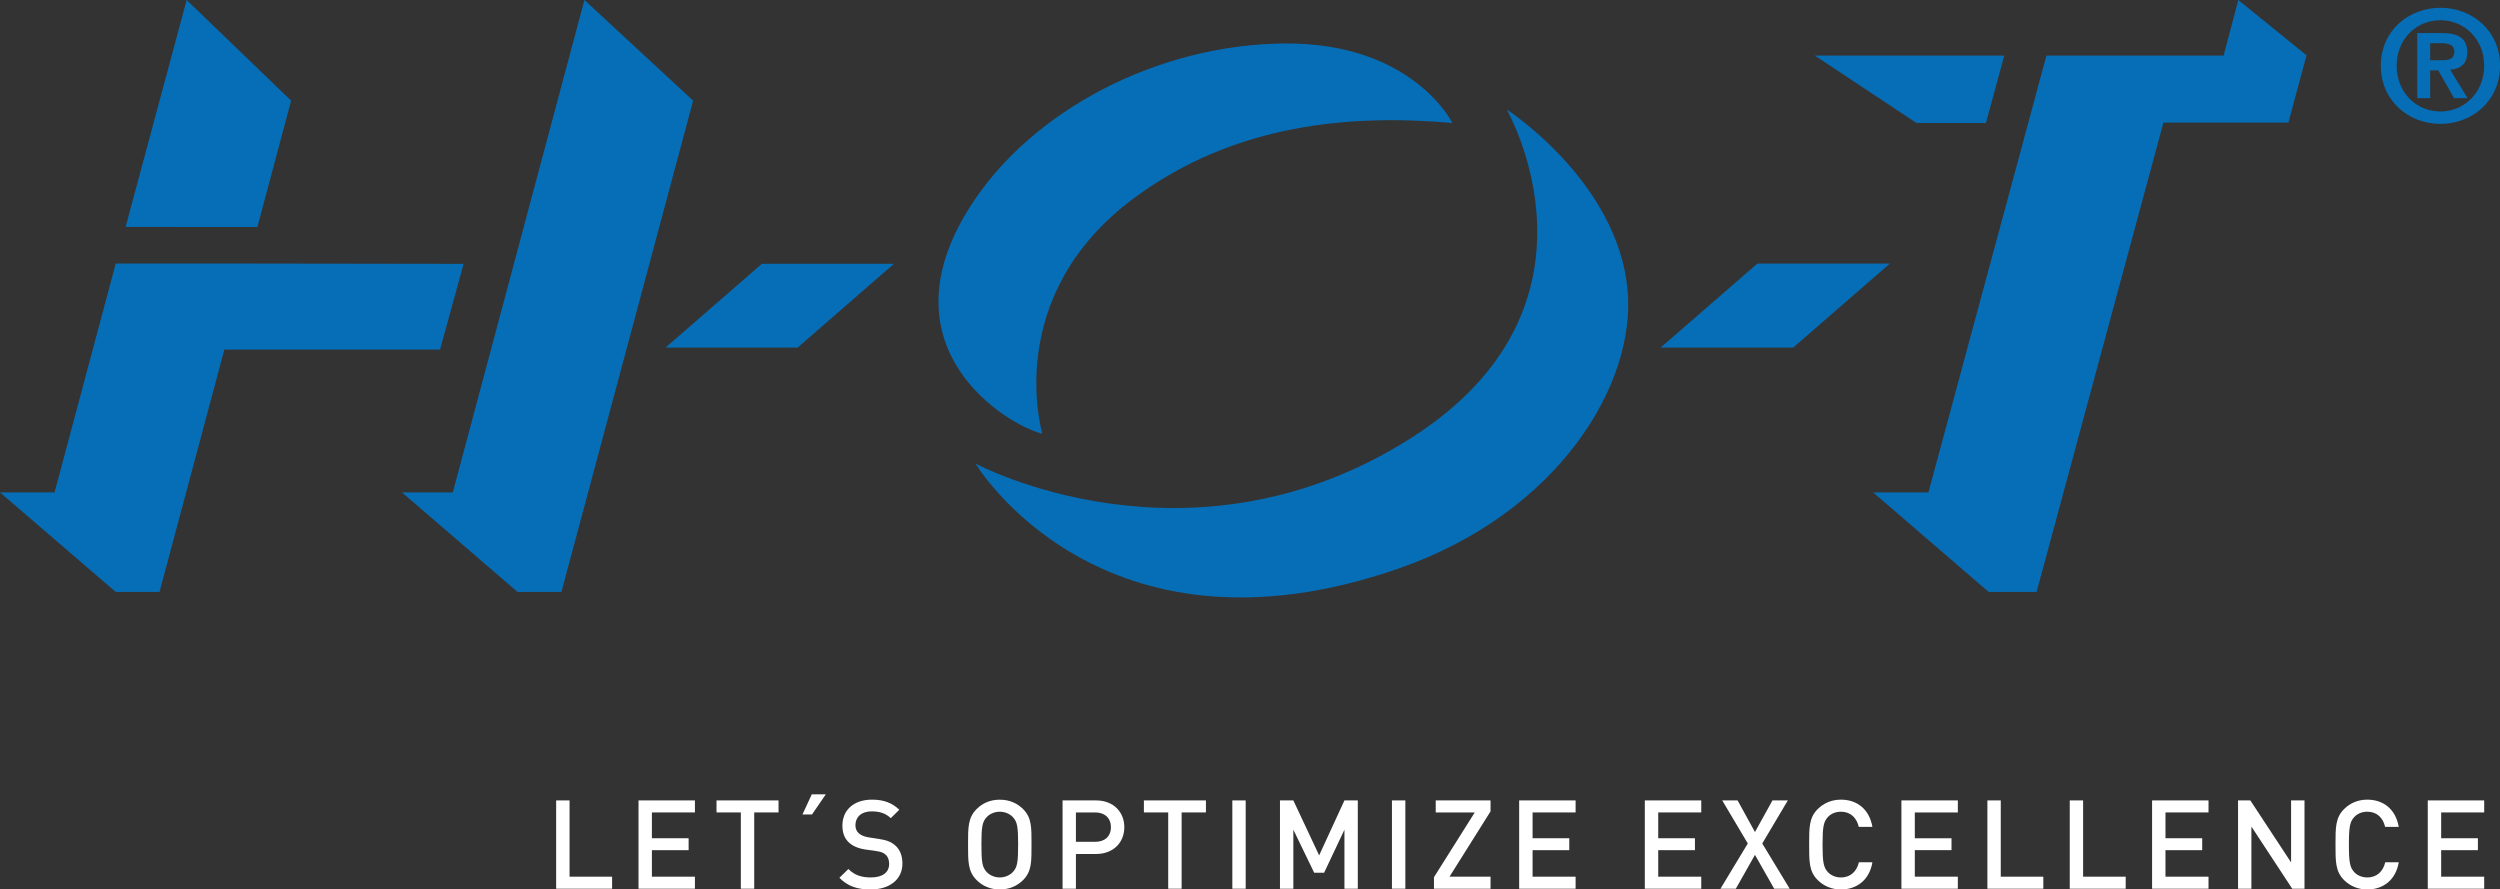 <?xml version="1.0" encoding="UTF-8"?>
<svg xmlns="http://www.w3.org/2000/svg" xmlns:xlink="http://www.w3.org/1999/xlink" width="283.46pt" height="100.85pt" viewBox="0 0 283.46 100.85" version="1.1">
  <rect x="0" y="0" width="283.46" height="100.85" fill="#333333" stroke="none"/>
  <defs>
    <clipPath id="clip1">
      <path d="M 63 90 L 70 90 L 70 100.852 L 63 100.852 Z M 63 90 "></path>
    </clipPath>
    <clipPath id="clip2">
      <path d="M 72 90 L 79 90 L 79 100.852 L 72 100.852 Z M 72 90 "></path>
    </clipPath>
    <clipPath id="clip3">
      <path d="M 81 90 L 89 90 L 89 100.852 L 81 100.852 Z M 81 90 "></path>
    </clipPath>
    <clipPath id="clip4">
      <path d="M 95 90 L 103 90 L 103 100.852 L 95 100.852 Z M 95 90 "></path>
    </clipPath>
    <clipPath id="clip5">
      <path d="M 109 90 L 117 90 L 117 100.852 L 109 100.852 Z M 109 90 "></path>
    </clipPath>
    <clipPath id="clip6">
      <path d="M 120 90 L 128 90 L 128 100.852 L 120 100.852 Z M 120 90 "></path>
    </clipPath>
    <clipPath id="clip7">
      <path d="M 129 90 L 137 90 L 137 100.852 L 129 100.852 Z M 129 90 "></path>
    </clipPath>
    <clipPath id="clip8">
      <path d="M 139 90 L 142 90 L 142 100.852 L 139 100.852 Z M 139 90 "></path>
    </clipPath>
    <clipPath id="clip9">
      <path d="M 145 90 L 154 90 L 154 100.852 L 145 100.852 Z M 145 90 "></path>
    </clipPath>
    <clipPath id="clip10">
      <path d="M 157 90 L 160 90 L 160 100.852 L 157 100.852 Z M 157 90 "></path>
    </clipPath>
    <clipPath id="clip11">
      <path d="M 162 90 L 170 90 L 170 100.852 L 162 100.852 Z M 162 90 "></path>
    </clipPath>
    <clipPath id="clip12">
      <path d="M 172 90 L 179 90 L 179 100.852 L 172 100.852 Z M 172 90 "></path>
    </clipPath>
    <clipPath id="clip13">
      <path d="M 186 90 L 193 90 L 193 100.852 L 186 100.852 Z M 186 90 "></path>
    </clipPath>
    <clipPath id="clip14">
      <path d="M 195 90 L 203 90 L 203 100.852 L 195 100.852 Z M 195 90 "></path>
    </clipPath>
    <clipPath id="clip15">
      <path d="M 205 90 L 213 90 L 213 100.852 L 205 100.852 Z M 205 90 "></path>
    </clipPath>
    <clipPath id="clip16">
      <path d="M 215 90 L 222 90 L 222 100.852 L 215 100.852 Z M 215 90 "></path>
    </clipPath>
    <clipPath id="clip17">
      <path d="M 225 90 L 232 90 L 232 100.852 L 225 100.852 Z M 225 90 "></path>
    </clipPath>
    <clipPath id="clip18">
      <path d="M 234 90 L 242 90 L 242 100.852 L 234 100.852 Z M 234 90 "></path>
    </clipPath>
    <clipPath id="clip19">
      <path d="M 244 90 L 251 90 L 251 100.852 L 244 100.852 Z M 244 90 "></path>
    </clipPath>
    <clipPath id="clip20">
      <path d="M 253 90 L 262 90 L 262 100.852 L 253 100.852 Z M 253 90 "></path>
    </clipPath>
    <clipPath id="clip21">
      <path d="M 264 90 L 272 90 L 272 100.852 L 264 100.852 Z M 264 90 "></path>
    </clipPath>
    <clipPath id="clip22">
      <path d="M 275 90 L 282 90 L 282 100.852 L 275 100.852 Z M 275 90 "></path>
    </clipPath>
    <clipPath id="clip23">
      <path d="M 269 0 L 283.461 0 L 283.461 15 L 269 15 Z M 269 0 "></path>
    </clipPath>
  </defs>
  <g id="surface1">
    <path style=" stroke:none;fill-rule:nonzero;fill:rgb(2.353%,43.137%,71.764%);fill-opacity:1;" d="M 33.008 11.414 L 29.184 25.742 L 14.242 25.73 L 21.164 0 Z M 33.008 11.414 "></path>
    <path style=" stroke:none;fill-rule:nonzero;fill:rgb(2.353%,43.137%,71.764%);fill-opacity:1;" d="M 6.188 55.832 L 13.125 29.883 L 27.918 29.883 L 52.566 29.918 L 49.891 39.641 L 25.438 39.637 L 18.086 67.117 L 13.125 67.117 L 0 55.832 "></path>
    <path style=" stroke:none;fill-rule:nonzero;fill:rgb(2.353%,43.137%,71.764%);fill-opacity:1;" d="M 78.59 11.414 L 63.656 67.117 L 58.68 67.117 L 45.578 55.832 L 51.34 55.832 L 66.266 0 "></path>
    <path style=" stroke:none;fill-rule:nonzero;fill:rgb(2.353%,43.137%,71.764%);fill-opacity:1;" d="M 252.121 6.301 L 253.789 0.004 L 261.52 6.27 L 259.469 13.902 L 245.297 13.902 L 230.918 67.117 L 225.484 67.117 L 212.387 55.832 L 218.652 55.832 L 232.035 6.301 "></path>
    <path style=" stroke:none;fill-rule:nonzero;fill:rgb(2.353%,43.137%,71.764%);fill-opacity:1;" d="M 205.773 6.301 L 227.25 6.301 L 225.172 13.945 L 217.297 13.945 Z M 205.773 6.301 "></path>
    <path style=" stroke:none;fill-rule:nonzero;fill:rgb(2.353%,43.137%,71.764%);fill-opacity:1;" d="M 118.191 49.18 C 118.191 49.18 113.488 33.586 128.664 22.398 C 140.125 13.945 153.289 12.945 164.68 13.945 C 164.68 13.945 160.254 4.926 145.887 4.93 C 131.523 4.938 116.902 12.418 109.891 23.598 C 99.887 39.535 114.211 48.23 118.191 49.18 "></path>
    <path style=" stroke:none;fill-rule:nonzero;fill:rgb(2.353%,43.137%,71.764%);fill-opacity:1;" d="M 90.434 39.414 L 75.457 39.414 L 86.383 29.914 L 101.355 29.914 Z M 90.434 39.414 "></path>
    <path style=" stroke:none;fill-rule:nonzero;fill:rgb(2.353%,43.137%,71.764%);fill-opacity:1;" d="M 203.316 39.414 L 188.289 39.414 L 199.254 29.887 L 214.277 29.887 Z M 203.316 39.414 "></path>
    <path style=" stroke:none;fill-rule:nonzero;fill:rgb(2.353%,43.137%,71.764%);fill-opacity:1;" d="M 110.602 52.559 C 110.602 52.559 134.848 65.621 159.934 49.703 C 183.664 34.648 170.84 12.418 170.84 12.418 C 170.84 12.418 183.422 20.543 184.543 32.891 C 185.516 43.574 176.684 58.156 158.617 64.449 C 124.754 76.242 110.602 52.559 110.602 52.559 "></path>
    <g clip-path="url(#clip1)" clip-rule="nonzero">
      <path style=" stroke:none;fill-rule:nonzero;fill:rgb(100%,100%,100%);fill-opacity:1;" d="M 63.059 100.766 L 63.059 90.754 L 64.578 90.754 L 64.578 99.402 L 69.402 99.402 L 69.402 100.766 "></path>
    </g>
    <g clip-path="url(#clip2)" clip-rule="nonzero">
      <path style=" stroke:none;fill-rule:nonzero;fill:rgb(100%,100%,100%);fill-opacity:1;" d="M 72.398 100.766 L 72.398 90.754 L 78.793 90.754 L 78.793 92.117 L 73.914 92.117 L 73.914 95.043 L 78.078 95.043 L 78.078 96.395 L 73.914 96.395 L 73.914 99.402 L 78.793 99.402 L 78.793 100.766 "></path>
    </g>
    <g clip-path="url(#clip3)" clip-rule="nonzero">
      <path style=" stroke:none;fill-rule:nonzero;fill:rgb(100%,100%,100%);fill-opacity:1;" d="M 85.516 92.117 L 85.516 100.766 L 84 100.766 L 84 92.117 L 81.242 92.117 L 81.242 90.754 L 88.273 90.754 L 88.273 92.117 "></path>
    </g>
    <path style=" stroke:none;fill-rule:nonzero;fill:rgb(100%,100%,100%);fill-opacity:1;" d="M 92.07 92.344 L 90.988 92.344 L 92.043 90.066 L 93.633 90.066 Z M 92.07 92.344 "></path>
    <g clip-path="url(#clip4)" clip-rule="nonzero">
      <path style=" stroke:none;fill-rule:nonzero;fill:rgb(100%,100%,100%);fill-opacity:1;" d="M 98.723 100.852 C 97.215 100.852 96.133 100.5 95.176 99.527 L 96.191 98.531 C 96.922 99.262 97.723 99.488 98.75 99.488 C 100.055 99.488 100.816 98.926 100.816 97.953 C 100.816 97.52 100.691 97.152 100.422 96.914 C 100.172 96.676 99.914 96.578 99.328 96.492 L 98.145 96.324 C 97.332 96.207 96.684 95.93 96.246 95.52 C 95.754 95.059 95.516 94.426 95.516 93.609 C 95.516 91.867 96.781 90.668 98.863 90.668 C 100.184 90.668 101.109 91.008 101.969 91.809 L 101 92.766 C 100.383 92.176 99.664 91.996 98.82 91.996 C 97.641 91.996 96.992 92.668 96.992 93.555 C 96.992 93.918 97.105 94.242 97.371 94.48 C 97.625 94.707 98.031 94.875 98.492 94.945 L 99.633 95.117 C 100.566 95.254 101.086 95.48 101.508 95.859 C 102.055 96.336 102.32 97.055 102.32 97.914 C 102.32 99.754 100.816 100.852 98.723 100.852 "></path>
    </g>
    <g clip-path="url(#clip5)" clip-rule="nonzero">
      <path style=" stroke:none;fill-rule:nonzero;fill:rgb(100%,100%,100%);fill-opacity:1;" d="M 114.848 92.656 C 114.496 92.273 113.949 92.035 113.359 92.035 C 112.77 92.035 112.223 92.273 111.867 92.656 C 111.379 93.188 111.277 93.75 111.277 95.758 C 111.277 97.77 111.379 98.336 111.867 98.867 C 112.223 99.246 112.77 99.488 113.359 99.488 C 113.949 99.488 114.496 99.246 114.848 98.867 C 115.344 98.336 115.441 97.77 115.441 95.758 C 115.441 93.75 115.344 93.188 114.848 92.656 M 116.004 99.785 C 115.312 100.469 114.43 100.848 113.359 100.848 C 112.289 100.848 111.418 100.469 110.73 99.785 C 109.746 98.797 109.762 97.688 109.762 95.758 C 109.762 93.836 109.746 92.723 110.73 91.738 C 111.418 91.051 112.289 90.672 113.359 90.672 C 114.43 90.672 115.312 91.051 116.004 91.738 C 116.988 92.723 116.957 93.836 116.957 95.758 C 116.957 97.688 116.988 98.797 116.004 99.785 "></path>
    </g>
    <g clip-path="url(#clip6)" clip-rule="nonzero">
      <path style=" stroke:none;fill-rule:nonzero;fill:rgb(100%,100%,100%);fill-opacity:1;" d="M 124.188 92.117 L 121.992 92.117 L 121.992 95.449 L 124.188 95.449 C 125.242 95.449 125.961 94.848 125.961 93.793 C 125.961 92.738 125.242 92.117 124.188 92.117 M 124.273 96.828 L 121.992 96.828 L 121.992 100.766 L 120.477 100.766 L 120.477 90.754 L 124.273 90.754 C 126.227 90.754 127.48 92.047 127.48 93.793 C 127.48 95.535 126.227 96.828 124.273 96.828 "></path>
    </g>
    <g clip-path="url(#clip7)" clip-rule="nonzero">
      <path style=" stroke:none;fill-rule:nonzero;fill:rgb(100%,100%,100%);fill-opacity:1;" d="M 133.977 92.117 L 133.977 100.766 L 132.457 100.766 L 132.457 92.117 L 129.699 92.117 L 129.699 90.754 L 136.734 90.754 L 136.734 92.117 "></path>
    </g>
    <g clip-path="url(#clip8)" clip-rule="nonzero">
      <path style=" stroke:none;fill-rule:nonzero;fill:rgb(100%,100%,100%);fill-opacity:1;" d="M 139.727 100.766 L 141.242 100.766 L 141.242 90.754 L 139.727 90.754 Z M 139.727 100.766 "></path>
    </g>
    <g clip-path="url(#clip9)" clip-rule="nonzero">
      <path style=" stroke:none;fill-rule:nonzero;fill:rgb(100%,100%,100%);fill-opacity:1;" d="M 152.438 100.766 L 152.438 94.074 L 150.133 98.953 L 149.008 98.953 L 146.645 94.074 L 146.645 100.766 L 145.129 100.766 L 145.129 90.754 L 146.645 90.754 L 149.57 96.984 L 152.438 90.754 L 153.953 90.754 L 153.953 100.766 "></path>
    </g>
    <g clip-path="url(#clip10)" clip-rule="nonzero">
      <path style=" stroke:none;fill-rule:nonzero;fill:rgb(100%,100%,100%);fill-opacity:1;" d="M 157.824 100.766 L 159.344 100.766 L 159.344 90.754 L 157.824 90.754 Z M 157.824 100.766 "></path>
    </g>
    <g clip-path="url(#clip11)" clip-rule="nonzero">
      <path style=" stroke:none;fill-rule:nonzero;fill:rgb(100%,100%,100%);fill-opacity:1;" d="M 162.59 100.766 L 162.59 99.457 L 167.215 92.117 L 162.789 92.117 L 162.789 90.754 L 169.004 90.754 L 169.004 91.996 L 164.352 99.402 L 169.004 99.402 L 169.004 100.766 "></path>
    </g>
    <g clip-path="url(#clip12)" clip-rule="nonzero">
      <path style=" stroke:none;fill-rule:nonzero;fill:rgb(100%,100%,100%);fill-opacity:1;" d="M 172.25 100.766 L 172.25 90.754 L 178.648 90.754 L 178.648 92.117 L 173.77 92.117 L 173.77 95.043 L 177.93 95.043 L 177.93 96.395 L 173.77 96.395 L 173.77 99.402 L 178.648 99.402 L 178.648 100.766 "></path>
    </g>
    <g clip-path="url(#clip13)" clip-rule="nonzero">
      <path style=" stroke:none;fill-rule:nonzero;fill:rgb(100%,100%,100%);fill-opacity:1;" d="M 186.496 100.766 L 186.496 90.754 L 192.895 90.754 L 192.895 92.117 L 188.016 92.117 L 188.016 95.043 L 192.18 95.043 L 192.18 96.395 L 188.016 96.395 L 188.016 99.402 L 192.895 99.402 L 192.895 100.766 "></path>
    </g>
    <g clip-path="url(#clip14)" clip-rule="nonzero">
      <path style=" stroke:none;fill-rule:nonzero;fill:rgb(100%,100%,100%);fill-opacity:1;" d="M 201.164 100.766 L 198.984 96.926 L 196.816 100.766 L 195.074 100.766 L 198.172 95.637 L 195.273 90.754 L 197.016 90.754 L 198.984 94.34 L 200.969 90.754 L 202.711 90.754 L 199.812 95.637 L 202.922 100.766 "></path>
    </g>
    <g clip-path="url(#clip15)" clip-rule="nonzero">
      <path style=" stroke:none;fill-rule:nonzero;fill:rgb(100%,100%,100%);fill-opacity:1;" d="M 208.73 100.852 C 207.691 100.852 206.789 100.469 206.098 99.785 C 205.113 98.797 205.129 97.688 205.129 95.762 C 205.129 93.836 205.113 92.727 206.098 91.738 C 206.789 91.051 207.691 90.668 208.73 90.668 C 210.57 90.668 211.949 91.754 212.301 93.75 L 210.754 93.75 C 210.516 92.738 209.84 92.035 208.73 92.035 C 208.137 92.035 207.605 92.258 207.254 92.637 C 206.762 93.176 206.648 93.75 206.648 95.762 C 206.648 97.77 206.762 98.348 207.254 98.883 C 207.605 99.262 208.137 99.488 208.73 99.488 C 209.84 99.488 210.527 98.785 210.77 97.77 L 212.301 97.77 C 211.965 99.77 210.543 100.852 208.73 100.852 "></path>
    </g>
    <g clip-path="url(#clip16)" clip-rule="nonzero">
      <path style=" stroke:none;fill-rule:nonzero;fill:rgb(100%,100%,100%);fill-opacity:1;" d="M 215.59 100.766 L 215.59 90.754 L 221.988 90.754 L 221.988 92.117 L 217.109 92.117 L 217.109 95.043 L 221.27 95.043 L 221.27 96.395 L 217.109 96.395 L 217.109 99.402 L 221.988 99.402 L 221.988 100.766 "></path>
    </g>
    <g clip-path="url(#clip17)" clip-rule="nonzero">
      <path style=" stroke:none;fill-rule:nonzero;fill:rgb(100%,100%,100%);fill-opacity:1;" d="M 225.34 100.766 L 225.34 90.754 L 226.855 90.754 L 226.855 99.402 L 231.68 99.402 L 231.68 100.766 "></path>
    </g>
    <g clip-path="url(#clip18)" clip-rule="nonzero">
      <path style=" stroke:none;fill-rule:nonzero;fill:rgb(100%,100%,100%);fill-opacity:1;" d="M 234.676 100.766 L 234.676 90.754 L 236.191 90.754 L 236.191 99.402 L 241.02 99.402 L 241.02 100.766 "></path>
    </g>
    <g clip-path="url(#clip19)" clip-rule="nonzero">
      <path style=" stroke:none;fill-rule:nonzero;fill:rgb(100%,100%,100%);fill-opacity:1;" d="M 244.012 100.766 L 244.012 90.754 L 250.41 90.754 L 250.41 92.117 L 245.531 92.117 L 245.531 95.043 L 249.695 95.043 L 249.695 96.395 L 245.531 96.395 L 245.531 99.402 L 250.41 99.402 L 250.41 100.766 "></path>
    </g>
    <g clip-path="url(#clip20)" clip-rule="nonzero">
      <path style=" stroke:none;fill-rule:nonzero;fill:rgb(100%,100%,100%);fill-opacity:1;" d="M 259.902 100.766 L 255.273 93.719 L 255.273 100.766 L 253.758 100.766 L 253.758 90.754 L 255.152 90.754 L 259.773 97.785 L 259.773 90.754 L 261.293 90.754 L 261.293 100.766 "></path>
    </g>
    <g clip-path="url(#clip21)" clip-rule="nonzero">
      <path style=" stroke:none;fill-rule:nonzero;fill:rgb(100%,100%,100%);fill-opacity:1;" d="M 268.41 100.852 C 267.371 100.852 266.469 100.469 265.777 99.785 C 264.797 98.797 264.809 97.688 264.809 95.762 C 264.809 93.836 264.797 92.727 265.777 91.738 C 266.469 91.051 267.371 90.668 268.41 90.668 C 270.25 90.668 271.629 91.754 271.98 93.75 L 270.434 93.75 C 270.195 92.738 269.52 92.035 268.41 92.035 C 267.816 92.035 267.285 92.258 266.934 92.637 C 266.441 93.176 266.328 93.75 266.328 95.762 C 266.328 97.77 266.441 98.348 266.934 98.883 C 267.285 99.262 267.816 99.488 268.41 99.488 C 269.52 99.488 270.211 98.785 270.449 97.77 L 271.98 97.77 C 271.645 99.77 270.223 100.852 268.41 100.852 "></path>
    </g>
    <g clip-path="url(#clip22)" clip-rule="nonzero">
      <path style=" stroke:none;fill-rule:nonzero;fill:rgb(100%,100%,100%);fill-opacity:1;" d="M 275.27 100.766 L 275.27 90.754 L 281.668 90.754 L 281.668 92.117 L 276.789 92.117 L 276.789 95.043 L 280.953 95.043 L 280.953 96.395 L 276.789 96.395 L 276.789 99.402 L 281.668 99.402 L 281.668 100.766 "></path>
    </g>
    <g clip-path="url(#clip23)" clip-rule="nonzero">
      <path style=" stroke:none;fill-rule:nonzero;fill:rgb(2.353%,43.137%,71.764%);fill-opacity:1;" d="M 275.543 6.832 L 276.848 6.832 C 277.676 6.832 278.289 6.707 278.289 5.812 C 278.289 5.02 277.445 4.895 276.773 4.895 L 275.543 4.895 Z M 274.082 3.75 L 276.863 3.75 C 278.711 3.75 279.75 4.332 279.75 5.934 C 279.75 7.289 278.906 7.816 277.812 7.906 L 279.781 11.125 L 278.254 11.125 L 276.457 7.977 L 275.543 7.977 L 275.543 11.125 L 274.082 11.125 Z M 276.707 12.641 C 279.434 12.641 281.668 10.457 281.668 7.449 C 281.668 4.457 279.434 2.293 276.707 2.293 C 273.941 2.293 271.742 4.457 271.742 7.449 C 271.742 10.457 273.941 12.641 276.707 12.641 M 276.707 0.883 C 280.273 0.883 283.465 3.453 283.465 7.449 C 283.465 11.457 280.273 14.047 276.707 14.047 C 273.133 14.047 269.949 11.457 269.949 7.449 C 269.949 3.453 273.133 0.883 276.707 0.883 "></path>
    </g>
  </g>
</svg>
